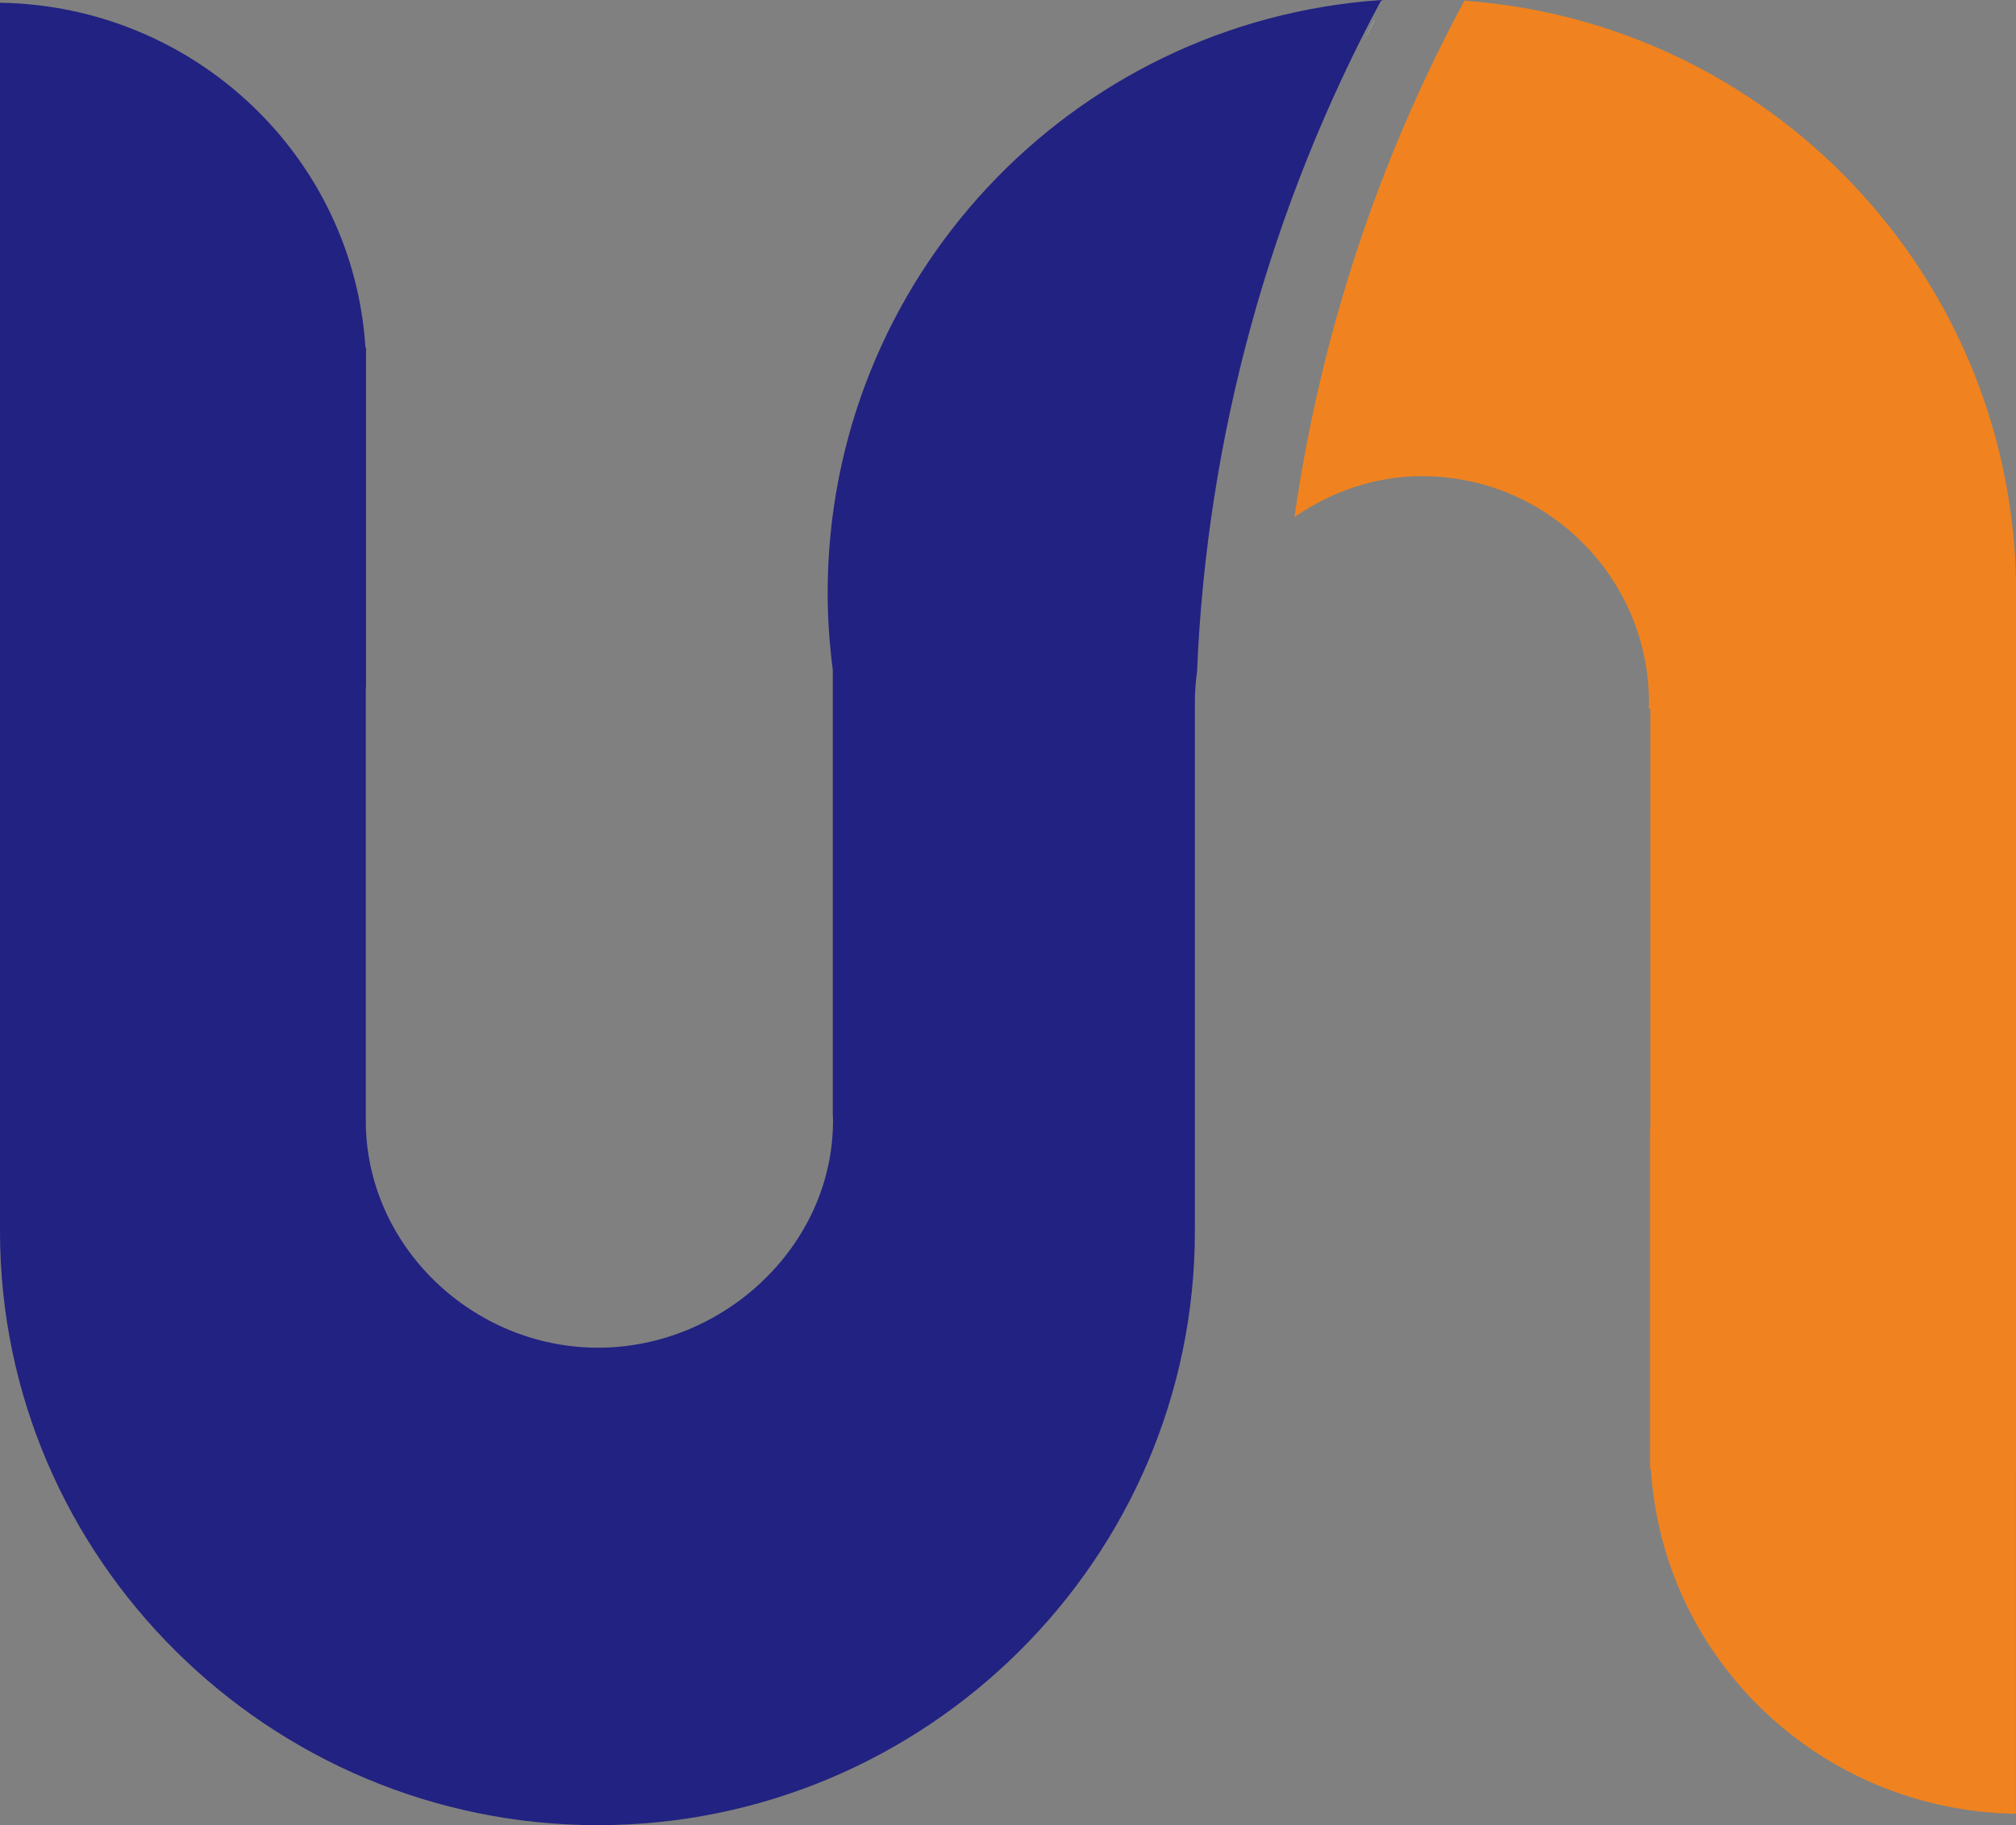 <?xml version="1.0" encoding="UTF-8"?>
<svg id="_レイヤー_1" data-name="レイヤー 1" xmlns="http://www.w3.org/2000/svg" viewBox="0 0 169.36 153.32">
  <rect x="0" y="0" width="169.36" height="153.32" fill="#808080" stroke="none"/>
  <defs>
    <style>
      .cls-1 {
        fill: #222282;
      }

      .cls-1, .cls-2, .cls-3, .cls-4 {
        stroke-width: 0px;
      }

      .cls-2 {
        fill: #f0831f;
      }

      .cls-3 {
        fill: #fff;
      }

      .cls-4 {
        fill: #e57e25;
      }
    </style>
  </defs>
  <path class="cls-1" d="M116.06,0c-26.18,1.78-46.53,23.55-46.53,49.81,0,2.16.15,4.31.43,6.45v37.4h0c.02.15.02.32.02.48,0,10.52-9.22,19.07-19.74,19.07s-19.51-8.54-19.51-19.07v-.48h0v-35.93h.02v-28.54h-.05C29.67,13.11,16.3.48,0,.23v103.2h0c0,27.55,22.66,49.89,50.22,49.89s50.16-22.35,50.16-49.91v-.05h0v-44.3c0-.87.05-1.75.18-2.62.82-19.74,6.13-39.04,15.49-56.45Z"/>
  <path class="cls-2" d="M123.02.06c-7.24,13.43-12.05,28.04-14.24,43.13l-.03.24c3.08-2.12,6.73-3.43,10.71-3.43,10.52,0,19.07,8.53,19.07,19.05,0,.16-.02.33-.02.48h.13v35.33h-.02v28.54h.07c1,16.09,14.36,28.72,30.66,28.96v-28.96h.02V49.2C169.03,23.08,148.68,1.89,123.02.06Z"/>
  <g>
    <path class="cls-4" d="M103.29,35.33c.31-1.44.68-2.87,1.03-4.3-.35,1.43-.73,2.86-1.03,4.3Z"/>
    <path class="cls-4" d="M104.99,28.3c.41-1.5.88-2.98,1.34-4.46-.46,1.48-.93,2.96-1.34,4.46Z"/>
    <path class="cls-4" d="M112.4,7.89c.67-1.46,1.4-2.89,2.12-4.32-.72,1.43-1.45,2.86-2.12,4.32Z"/>
    <path class="cls-4" d="M109.55,14.57c.59-1.51,1.25-2.99,1.9-4.48-.65,1.49-1.3,2.97-1.9,4.48Z"/>
    <path class="cls-4" d="M101.07,49.66c.11-1.1.28-2.18.41-3.28-.14,1.09-.3,2.18-.41,3.28Z"/>
    <path class="cls-4" d="M107.08,21.38c.51-1.52,1.07-3.03,1.64-4.53-.56,1.51-1.13,3.01-1.64,4.53Z"/>
    <path class="cls-4" d="M101.98,42.45c.21-1.33.48-2.65.73-3.97-.25,1.32-.52,2.64-.73,3.97Z"/>
    <polygon class="cls-4" points="119.39 .48 119.39 .48 119.4 .48 119.39 .48"/>
    <path class="cls-3" d="M101.48,46.38c.16-1.31.3-2.62.5-3.93-.2,1.3-.34,2.62-.5,3.93Z"/>
    <path class="cls-3" d="M100.56,56.93c.1-2.43.27-4.85.51-7.27-.24,2.41-.41,4.84-.51,7.27Z"/>
    <path class="cls-3" d="M104.32,31.03c.23-.91.42-1.83.67-2.73-.25.91-.44,1.82-.67,2.73Z"/>
    <path class="cls-3" d="M115.45,1.7c-.32.62-.61,1.25-.92,1.88.32-.63.62-1.26.94-1.88,0,0-.02,0-.02,0Z"/>
    <path class="cls-3" d="M106.32,23.84c.25-.82.48-1.65.75-2.47-.27.82-.5,1.65-.75,2.47Z"/>
    <path class="cls-3" d="M102.7,38.48c.2-1.05.36-2.11.58-3.15-.22,1.04-.39,2.1-.58,3.15Z"/>
    <path class="cls-3" d="M108.71,16.84c.28-.76.54-1.52.84-2.27-.3.75-.55,1.51-.84,2.27Z"/>
    <path class="cls-3" d="M111.45,10.1c.32-.73.62-1.48.96-2.21-.34.73-.63,1.47-.96,2.21Z"/>
  </g>
</svg>